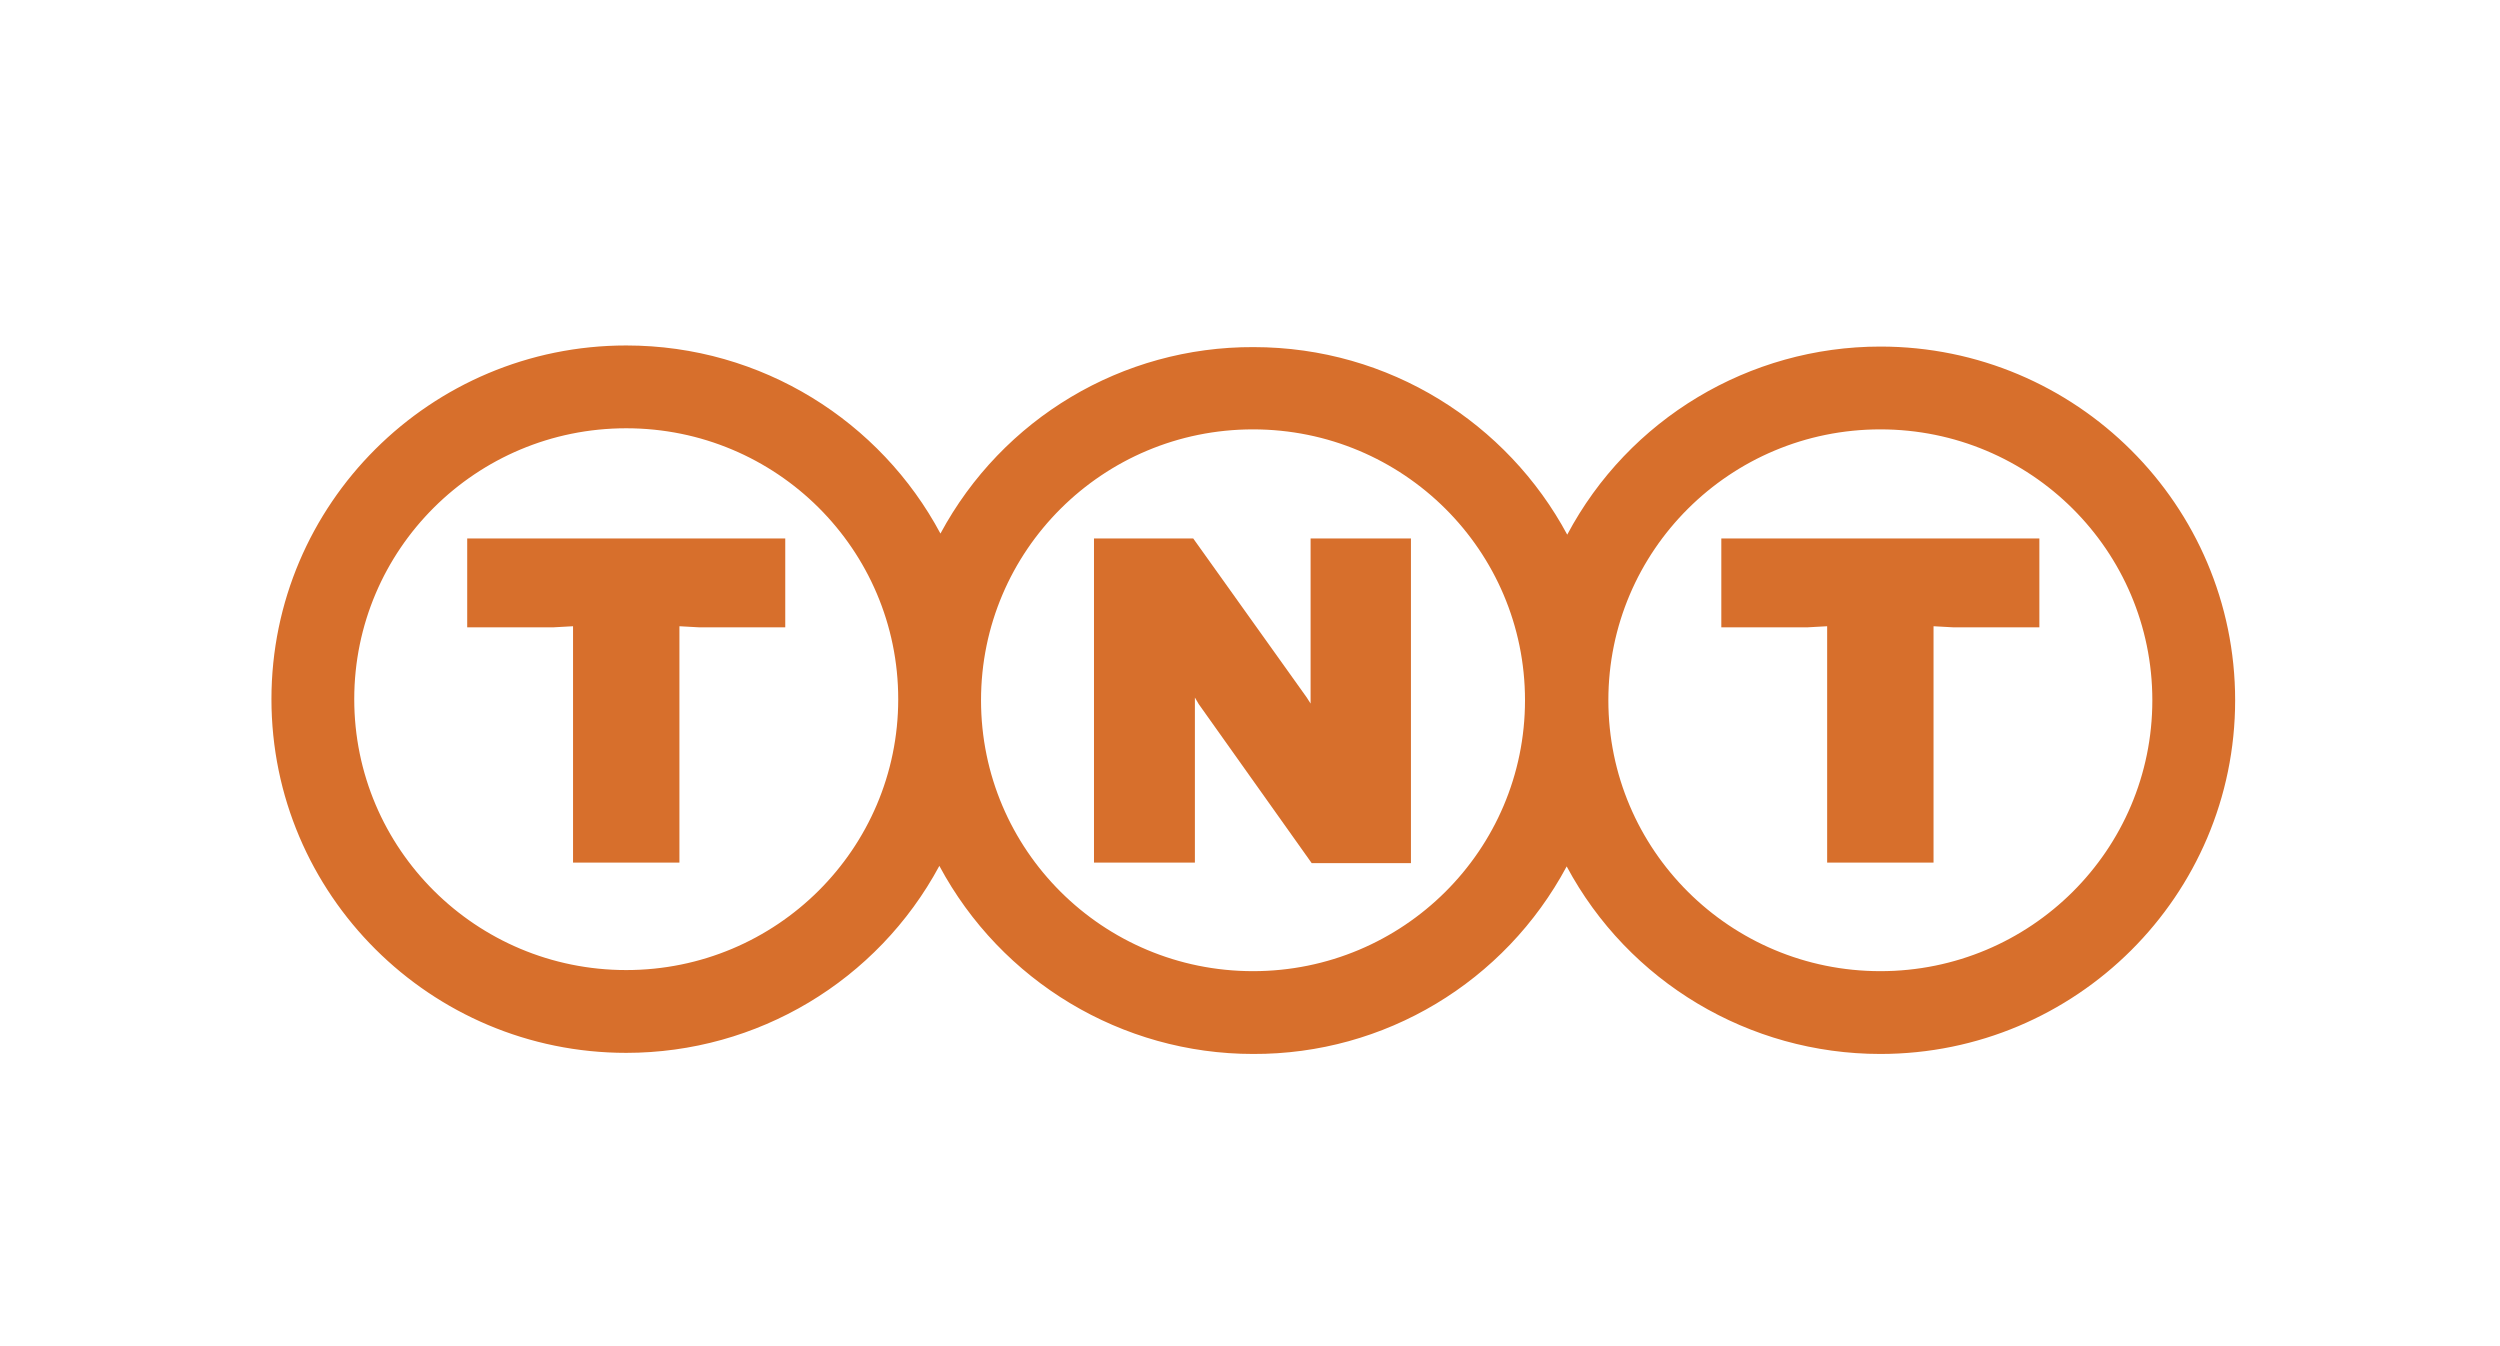 <?xml version="1.0" encoding="utf-8"?>
<svg viewBox="0 0 455.9 245.4" xmlns="http://www.w3.org/2000/svg">
  <style type="text/css">
    .st0 {
      fill-rule: evenodd;
      clip-rule: evenodd;
      fill: #D76F2C;
    }
  </style>
  <path class="st0" d="M114.2,78.1c-27.4,0-49.6,22.1-49.6,49.4c0,27.3,22.2,49.4,49.6,49.4c27.4,0,49.6-22.1,49.6-49.4
	C163.8,100.2,141.6,78.1,114.2,78.1L114.2,78.1z M228.5,78.3c-27.4,0-49.6,22.1-49.6,49.4s22.2,49.4,49.6,49.4
	c27.4,0,49.6-22.1,49.6-49.4C278.1,100.4,255.9,78.3,228.5,78.3z M342.9,78.3c-27.4,0-49.6,22.1-49.6,49.4s22.2,49.4,49.6,49.4
	c27.4,0,49.6-22.1,49.6-49.4C392.5,100.4,370.3,78.3,342.9,78.3L342.9,78.3z M171.5,97.3c11.3-21,33.2-34.1,57.1-34
	c24.8,0,46.3,13.9,57.2,34.2C297,76.4,319,63.2,342.9,63.2c35.7,0,64.7,28.9,64.7,64.5c0,35.6-29,64.5-64.7,64.5
	c-23.9,0-45.9-13.1-57.2-34.2c-11.3,21.1-33.2,34.3-57.2,34.2c-23.9,0-45.9-13.2-57.2-34.3c-11.3,21-33.2,34.1-57.1,34.1
	c-35.7,0-64.7-28.9-64.7-64.5c0-35.6,29-64.5,64.7-64.5C139,63,160.6,76.9,171.5,97.3L171.5,97.3z"/>
  <path class="st0" d="M313.9,98.2h58v16.2h-15.7l-3.6-0.2v43.1h-19.4v-43.1l-3.6,0.2h-15.7V98.2z M85.2,98.2h58v16.2h-15.7l-3.6-0.2
	v43.1h-19.4v-43.1l-3.6,0.2H85.2V98.2z M217.9,157.3l0-30.1l0.7,1.2l20.6,29h18.1V98.2h-18.3v30.1l-0.7-1.1l-20.7-29h-18.1v59.1
	L217.9,157.3L217.9,157.3z"/>
</svg>
